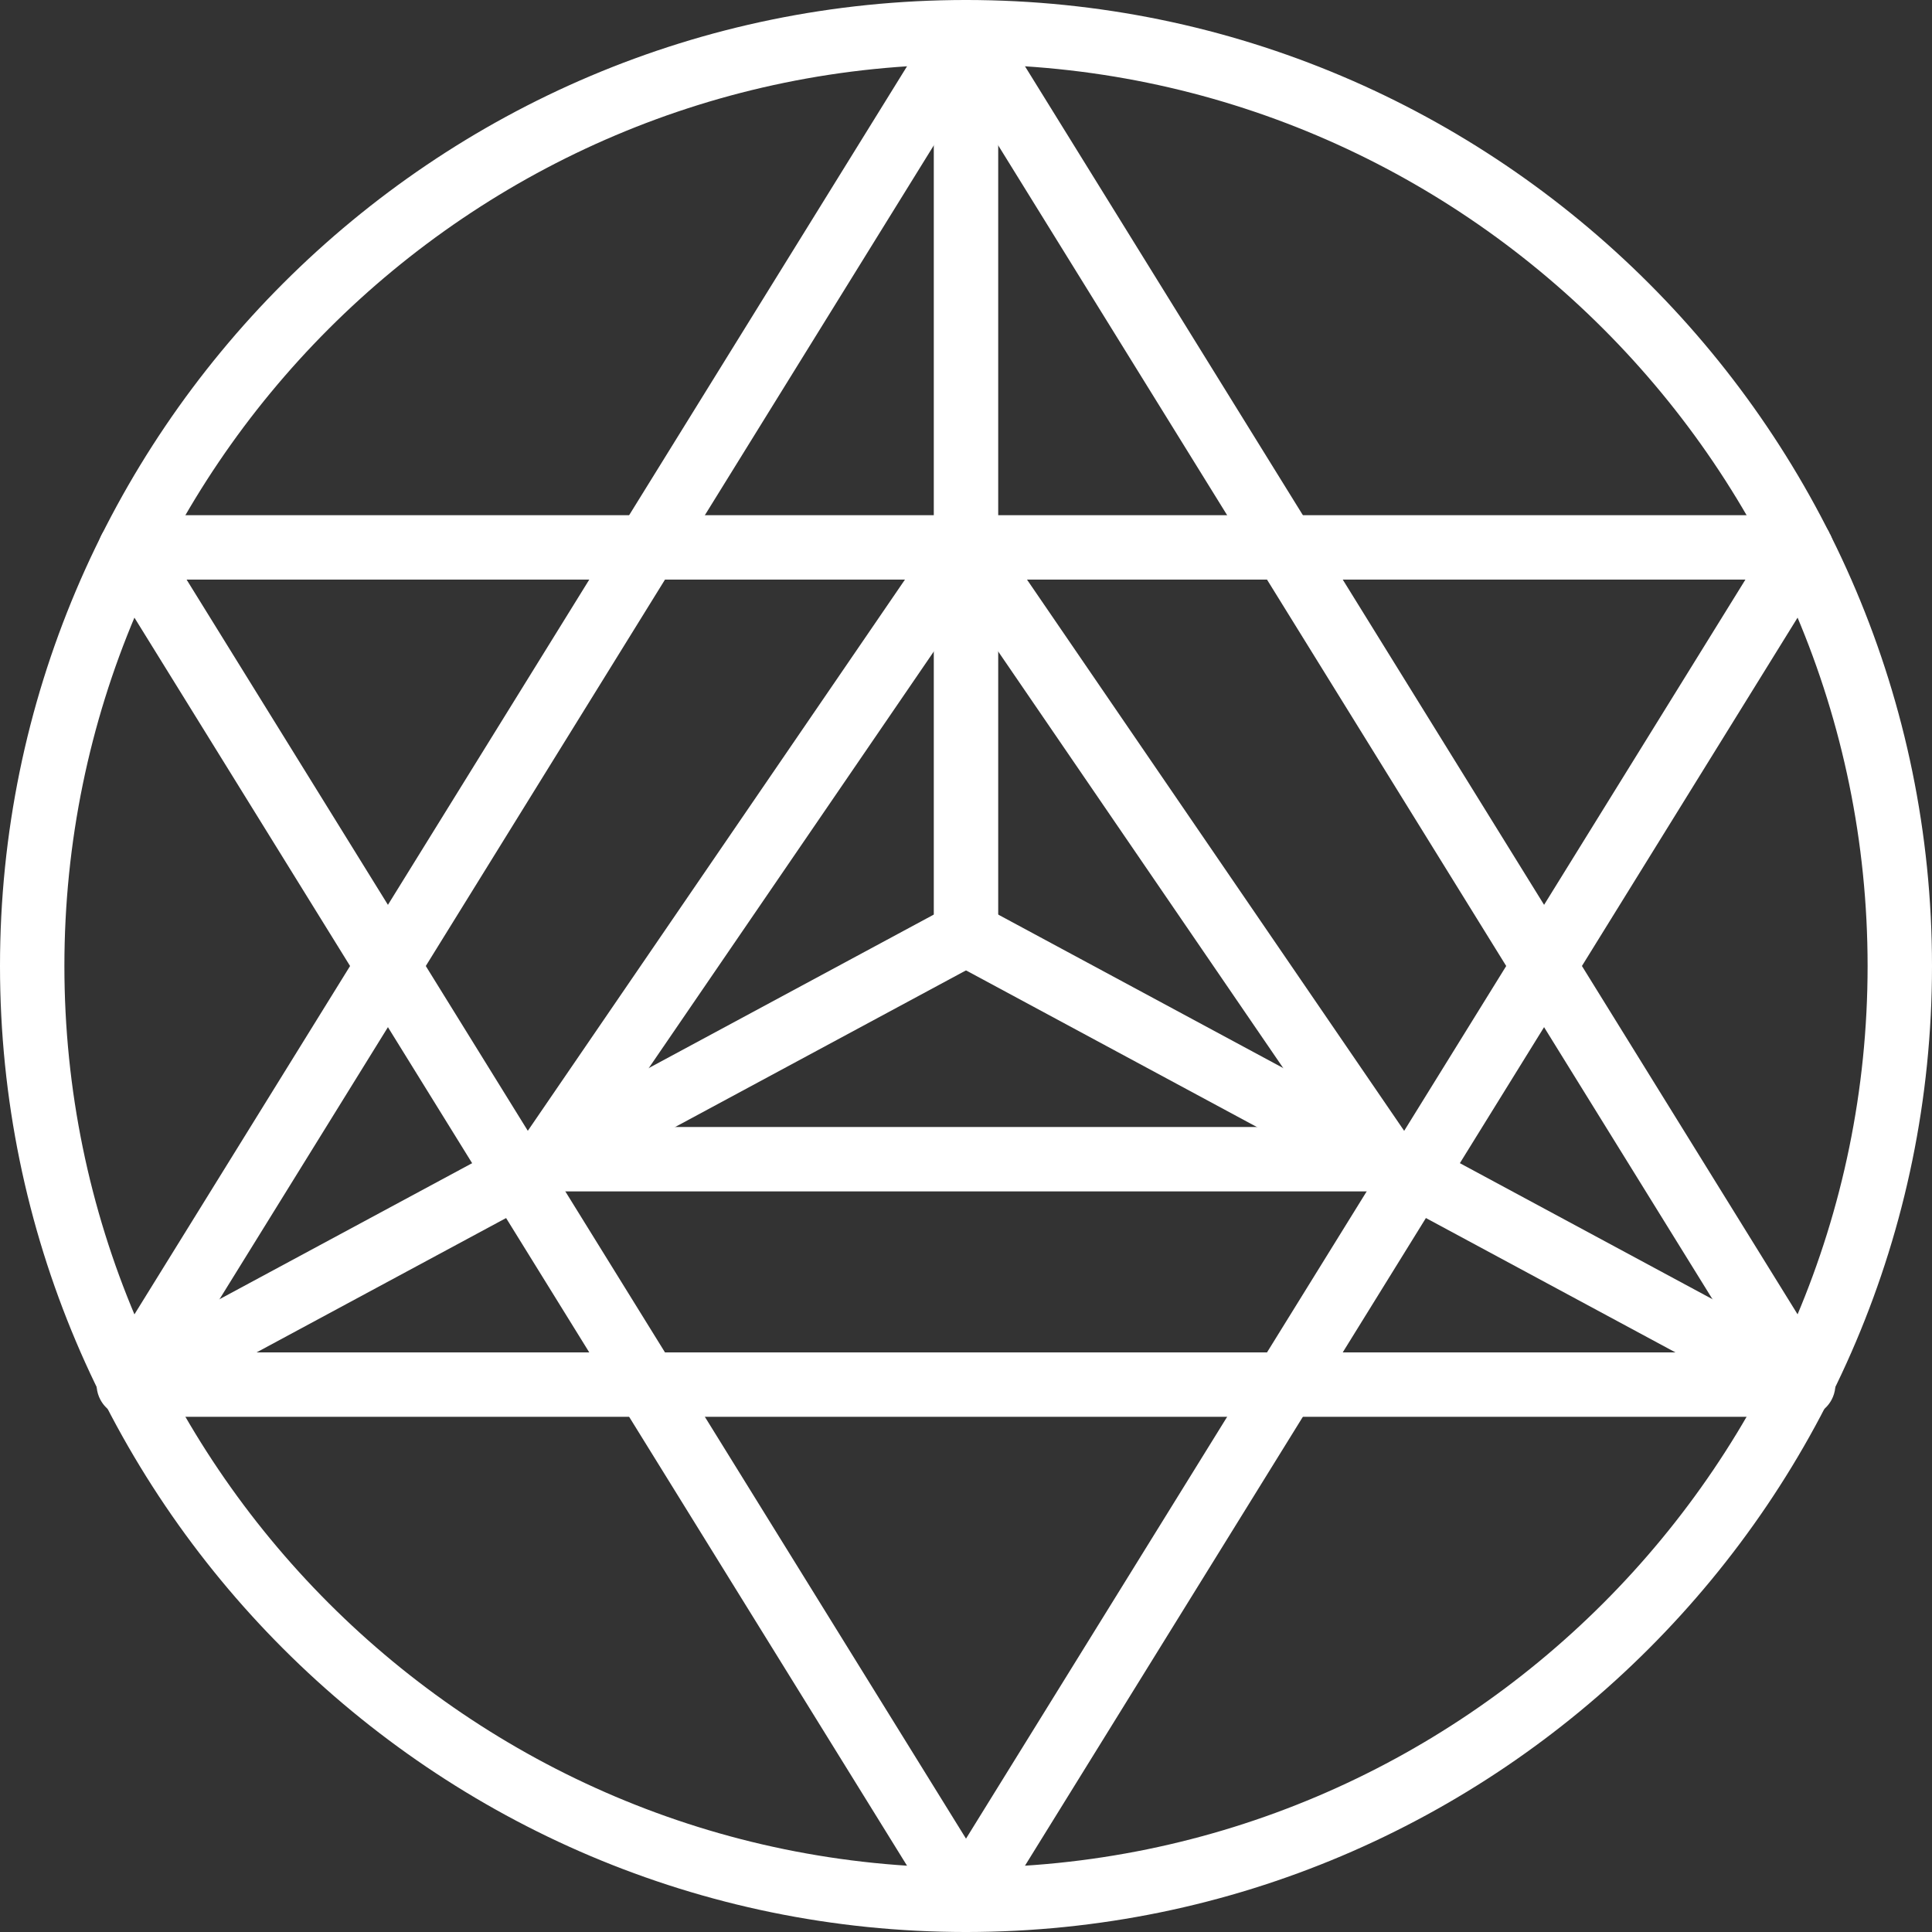 <?xml version="1.0" encoding="UTF-8"?> <svg xmlns="http://www.w3.org/2000/svg" xmlns:xlink="http://www.w3.org/1999/xlink" xmlns:svgjs="http://svgjs.com/svgjs" width="512" height="512" x="0" y="0" viewBox="0 0 512 512" style="enable-background:new 0 0 512 512" xml:space="preserve"><rect x="0" y="0" width="512" height="512" fill="#333333" stroke="none"/> <g> <path xmlns="http://www.w3.org/2000/svg" d="m256 512c-141.16 0-256-114.84-256-256s114.84-256 256-256 256 114.84 256 256-114.84 256-256 256zm0-494.934c-131.746 0-238.934 107.188-238.934 238.934s107.188 238.934 238.934 238.934 238.934-107.188 238.934-238.934-107.188-238.934-238.934-238.934zm0 0" fill="#ffffff" data-original="#000000" style=""></path> <path xmlns="http://www.w3.org/2000/svg" d="m366.934 315.734h-221.867c-3.164 0-6.066-1.75-7.551-4.551-1.484-2.797-1.281-6.195.504-8.797l110.934-162.133c3.18-4.652 10.902-4.652 14.078 0l110.934 162.133c1.785 2.613 1.98 6 .504 8.797-1.477 2.801-4.371 4.551-7.535 4.551zm-205.688-17.066h189.508l-94.754-138.488zm0 0" fill="#ffffff" data-original="#000000" style=""></path> <path xmlns="http://www.w3.org/2000/svg" d="m34.141 375.465c-3.035 0-5.98-1.621-7.516-4.488-2.238-4.137-.684-9.316 3.465-11.551l221.867-119.469c4.164-2.227 9.324-.676 11.551 3.473 2.238 4.141.684 9.32-3.465 11.555l-221.863 119.469c-1.289.688-2.672 1.012-4.039 1.012zm0 0" fill="#ffffff" data-original="#000000" style=""></path> <path xmlns="http://www.w3.org/2000/svg" d="m477.859 375.465c-1.367 0-2.75-.324-4.039-1.012l-221.863-119.469c-4.148-2.242-5.703-7.414-3.465-11.555 2.227-4.156 7.406-5.707 11.551-3.473l221.867 119.469c4.148 2.242 5.703 7.414 3.465 11.551-1.535 2.867-4.48 4.488-7.516 4.488zm0 0" fill="#ffffff" data-original="#000000" style=""></path> <path xmlns="http://www.w3.org/2000/svg" d="m256 256c-4.711 0-8.535-3.812-8.535-8.535v-238.93c0-4.723 3.824-8.535 8.535-8.535s8.535 3.812 8.535 8.535v238.93c0 4.723-3.824 8.535-8.535 8.535zm0 0" fill="#ffffff" data-original="#000000" style=""></path> <path xmlns="http://www.w3.org/2000/svg" d="m477.191 375.465h-442.383c-3.234 0-6.188-1.824-7.637-4.719l7.637-3.812-7.723 3.652c-1.391-2.672-1.426-6.18.16-8.73l221.5-357.812c3.117-5.031 11.402-5.031 14.516 0l221.5 357.812c1.555 2.52 1.699 5.656.375 8.312-1.449 2.883-4.711 5.297-7.945 5.297zm-427.742-17.066h413.102l-206.551-333.66zm0 0" fill="#ffffff" data-original="#000000" style=""></path> <path xmlns="http://www.w3.org/2000/svg" d="m256 512c-2.953 0-5.699-1.527-7.254-4.043l-221.5-357.805c-1.551-2.516-1.699-5.656-.375-8.312 1.441-2.891 4.703-5.305 7.938-5.305h442.391c3.234 0 6.188 1.824 7.641 4.719l-7.648 3.812 7.723-3.652c1.391 2.672 1.426 6.18-.16 8.73l-221.5 357.812c-1.555 2.516-4.301 4.043-7.254 4.043zm-206.551-358.398 206.551 333.66 206.551-333.66zm0 0" fill="#ffffff" data-original="#000000" style=""></path> </g> </svg> 